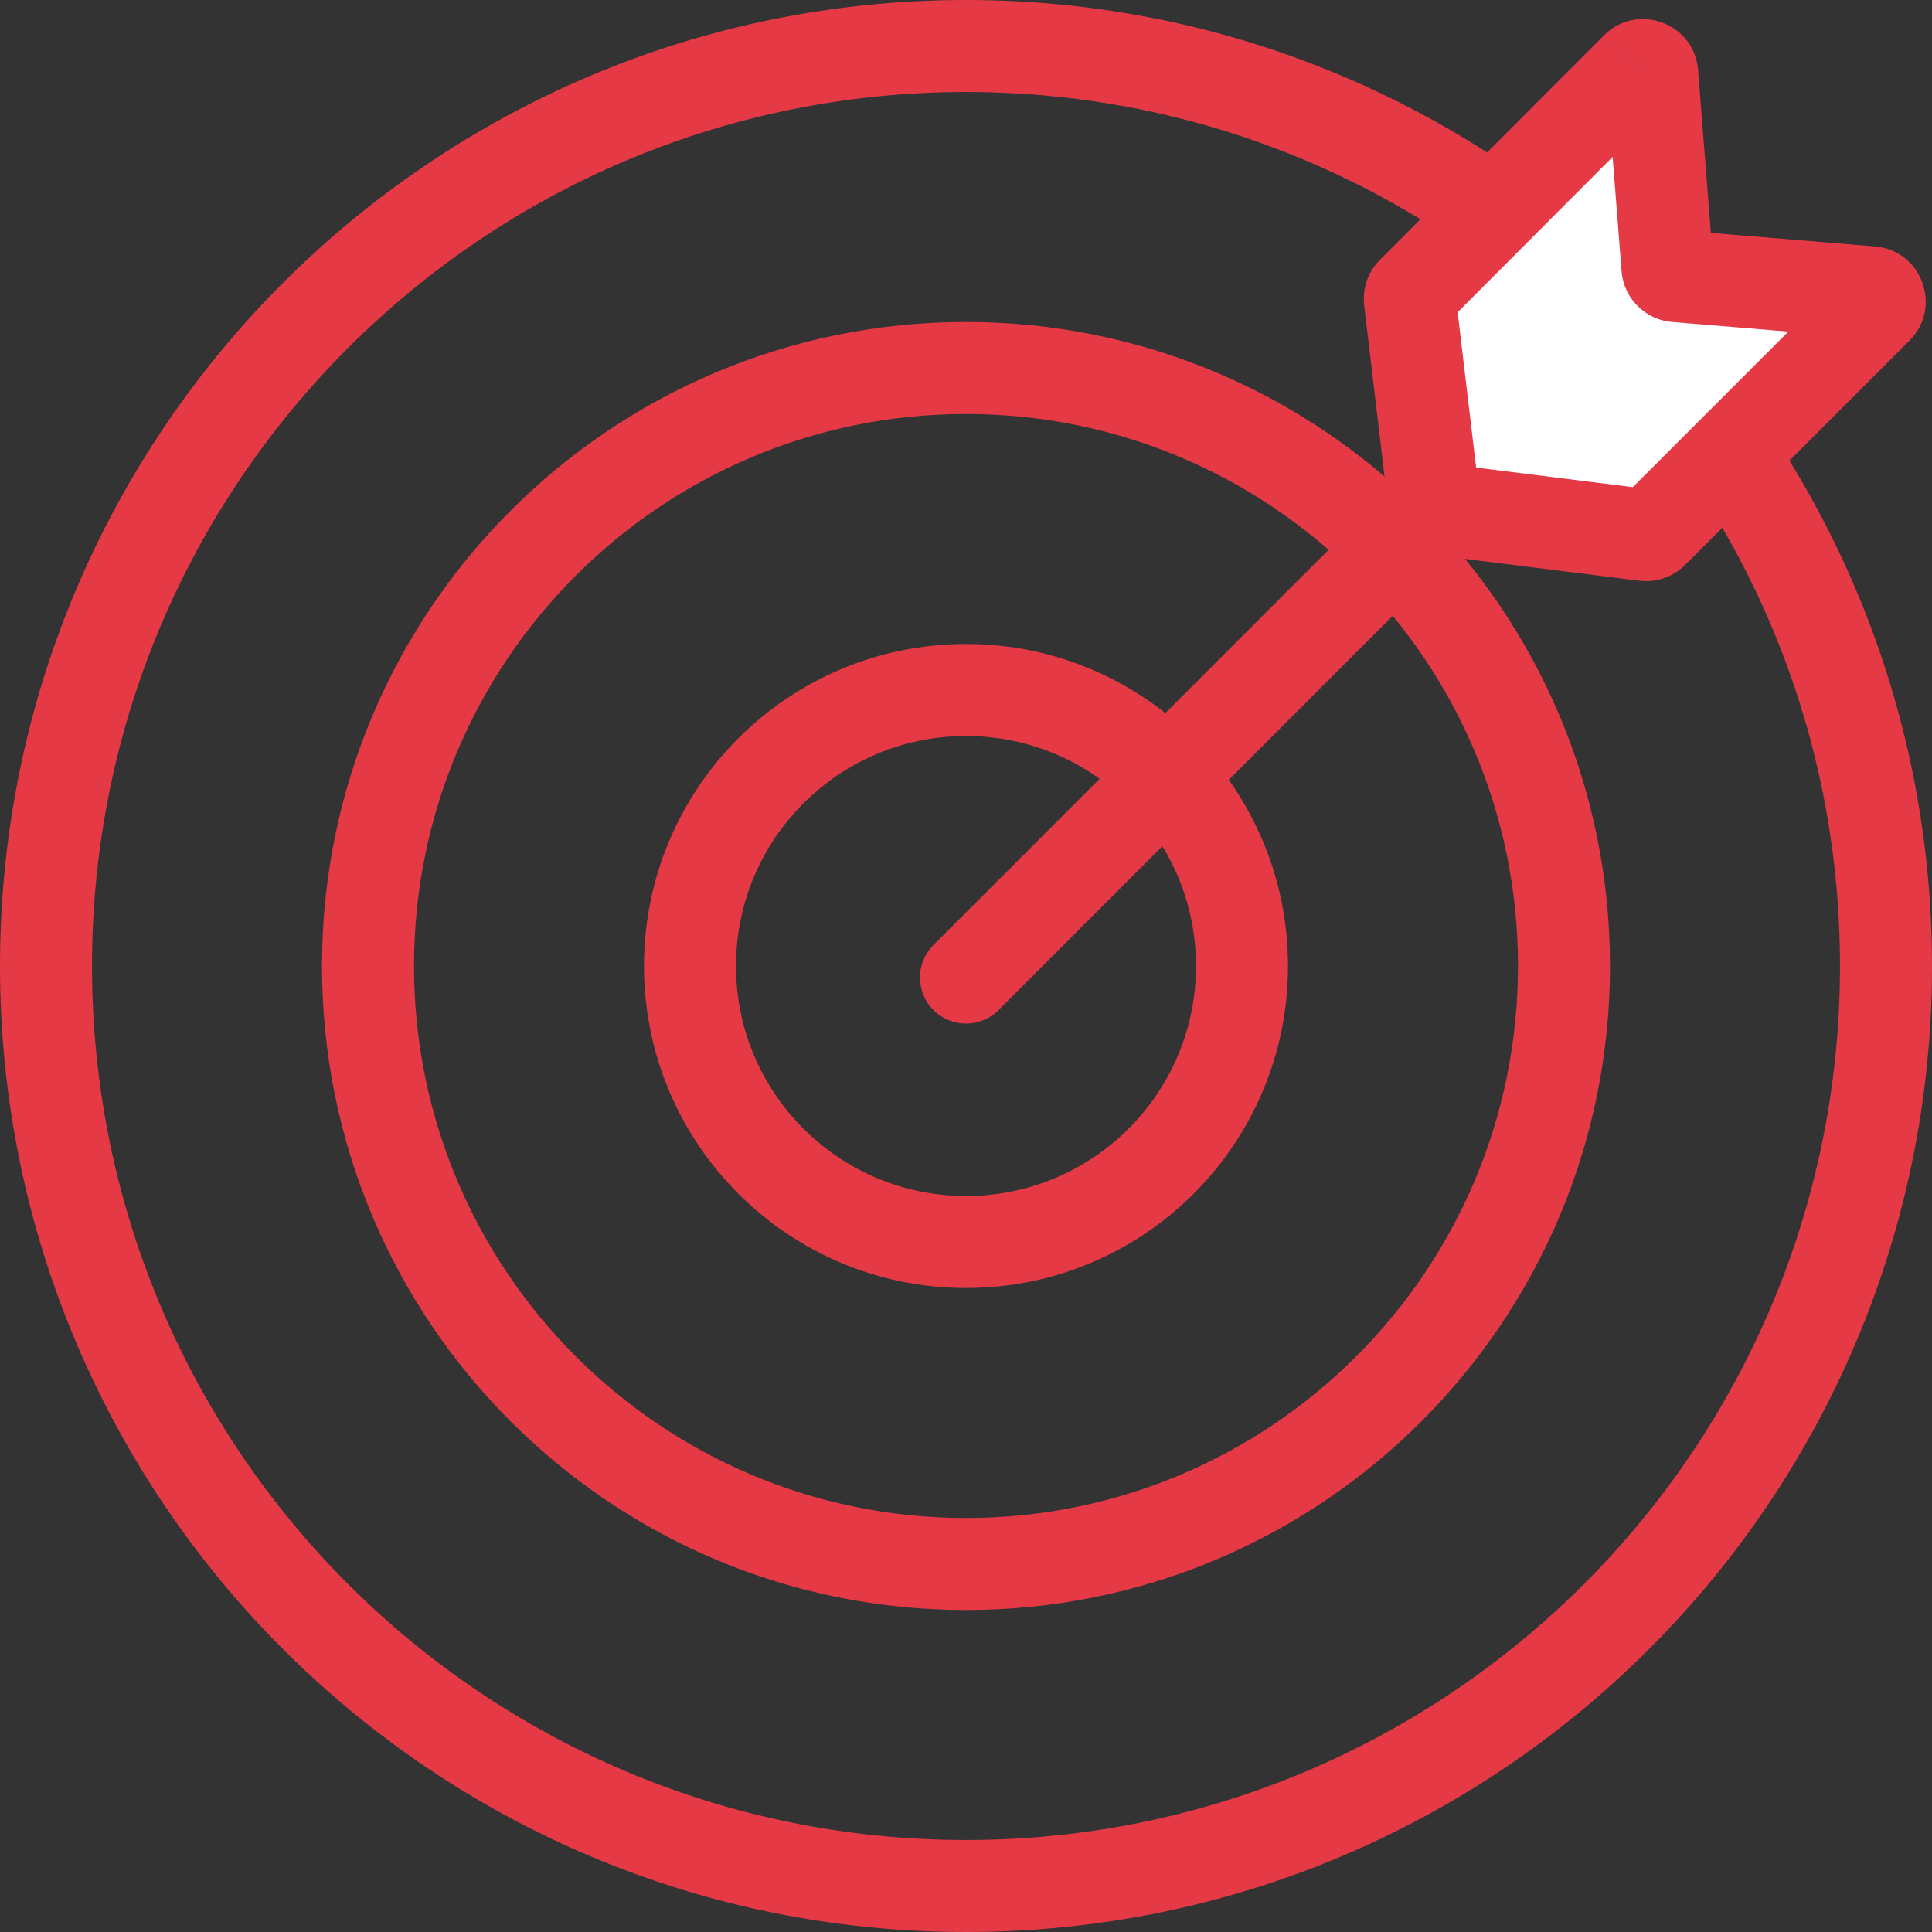 <svg xmlns="http://www.w3.org/2000/svg" width="42" height="42" viewBox="0 0 42 42" fill="none"><rect x="0" y="0" width="42" height="42" fill="#333333" stroke="none"/><path fill-rule="evenodd" clip-rule="evenodd" d="M21 40C31.493 40 40 31.493 40 21C40 10.507 31.493 2 21 2C10.507 2 2 10.507 2 21C2 31.493 10.507 40 21 40ZM21 42C32.598 42 42 32.598 42 21C42 9.402 32.598 0 21 0C9.402 0 0 9.402 0 21C0 32.598 9.402 42 21 42Z" fill="#E63946"></path><path fill-rule="evenodd" clip-rule="evenodd" d="M21 33C27.627 33 33 27.627 33 21C33 14.373 27.627 9 21 9C14.373 9 9 14.373 9 21C9 27.627 14.373 33 21 33ZM21 35C28.732 35 35 28.732 35 21C35 13.268 28.732 7 21 7C13.268 7 7 13.268 7 21C7 28.732 13.268 35 21 35Z" fill="#E63946"></path><path fill-rule="evenodd" clip-rule="evenodd" d="M21 26C23.761 26 26 23.761 26 21C26 18.239 23.761 16 21 16C18.239 16 16 18.239 16 21C16 23.761 18.239 26 21 26ZM21 28C24.866 28 28 24.866 28 21C28 17.134 24.866 14 21 14C17.134 14 14 17.134 14 21C14 24.866 17.134 28 21 28Z" fill="#E63946"></path><path d="M30.649 6.52L31.19 11.06L35.759 11.631C35.82 11.639 35.882 11.617 35.925 11.574L40.804 6.695C40.925 6.575 40.849 6.369 40.679 6.354L36.432 6.003C36.334 5.995 36.257 5.917 36.249 5.819L35.918 1.6C35.905 1.429 35.698 1.353 35.577 1.474L30.706 6.355C30.663 6.399 30.642 6.46 30.649 6.52Z" fill="white"></path><path fill-rule="evenodd" clip-rule="evenodd" d="M34.869 0.768C35.593 0.043 36.835 0.5 36.915 1.522L37.193 5.063L40.762 5.358C41.78 5.443 42.234 6.68 41.511 7.403L36.633 12.281C36.371 12.543 36.003 12.67 35.635 12.624C35.635 12.624 35.635 12.624 35.635 12.624L31.551 12.113L21.707 21.958C21.317 22.349 20.683 22.349 20.293 21.959C19.902 21.568 19.902 20.935 20.293 20.544L30.139 10.696L29.656 6.639C29.656 6.639 29.656 6.639 29.656 6.639C29.613 6.274 29.739 5.91 29.998 5.65L29.998 5.65L34.869 0.768L35.577 1.475L35.583 1.48M34.869 0.768L35.577 1.475ZM32.09 10.165L35.495 10.591L38.877 7.209L36.349 7C35.763 6.951 35.298 6.484 35.252 5.898L35.057 3.411L31.688 6.788L32.09 10.165Z" fill="#E63946"></path></svg>